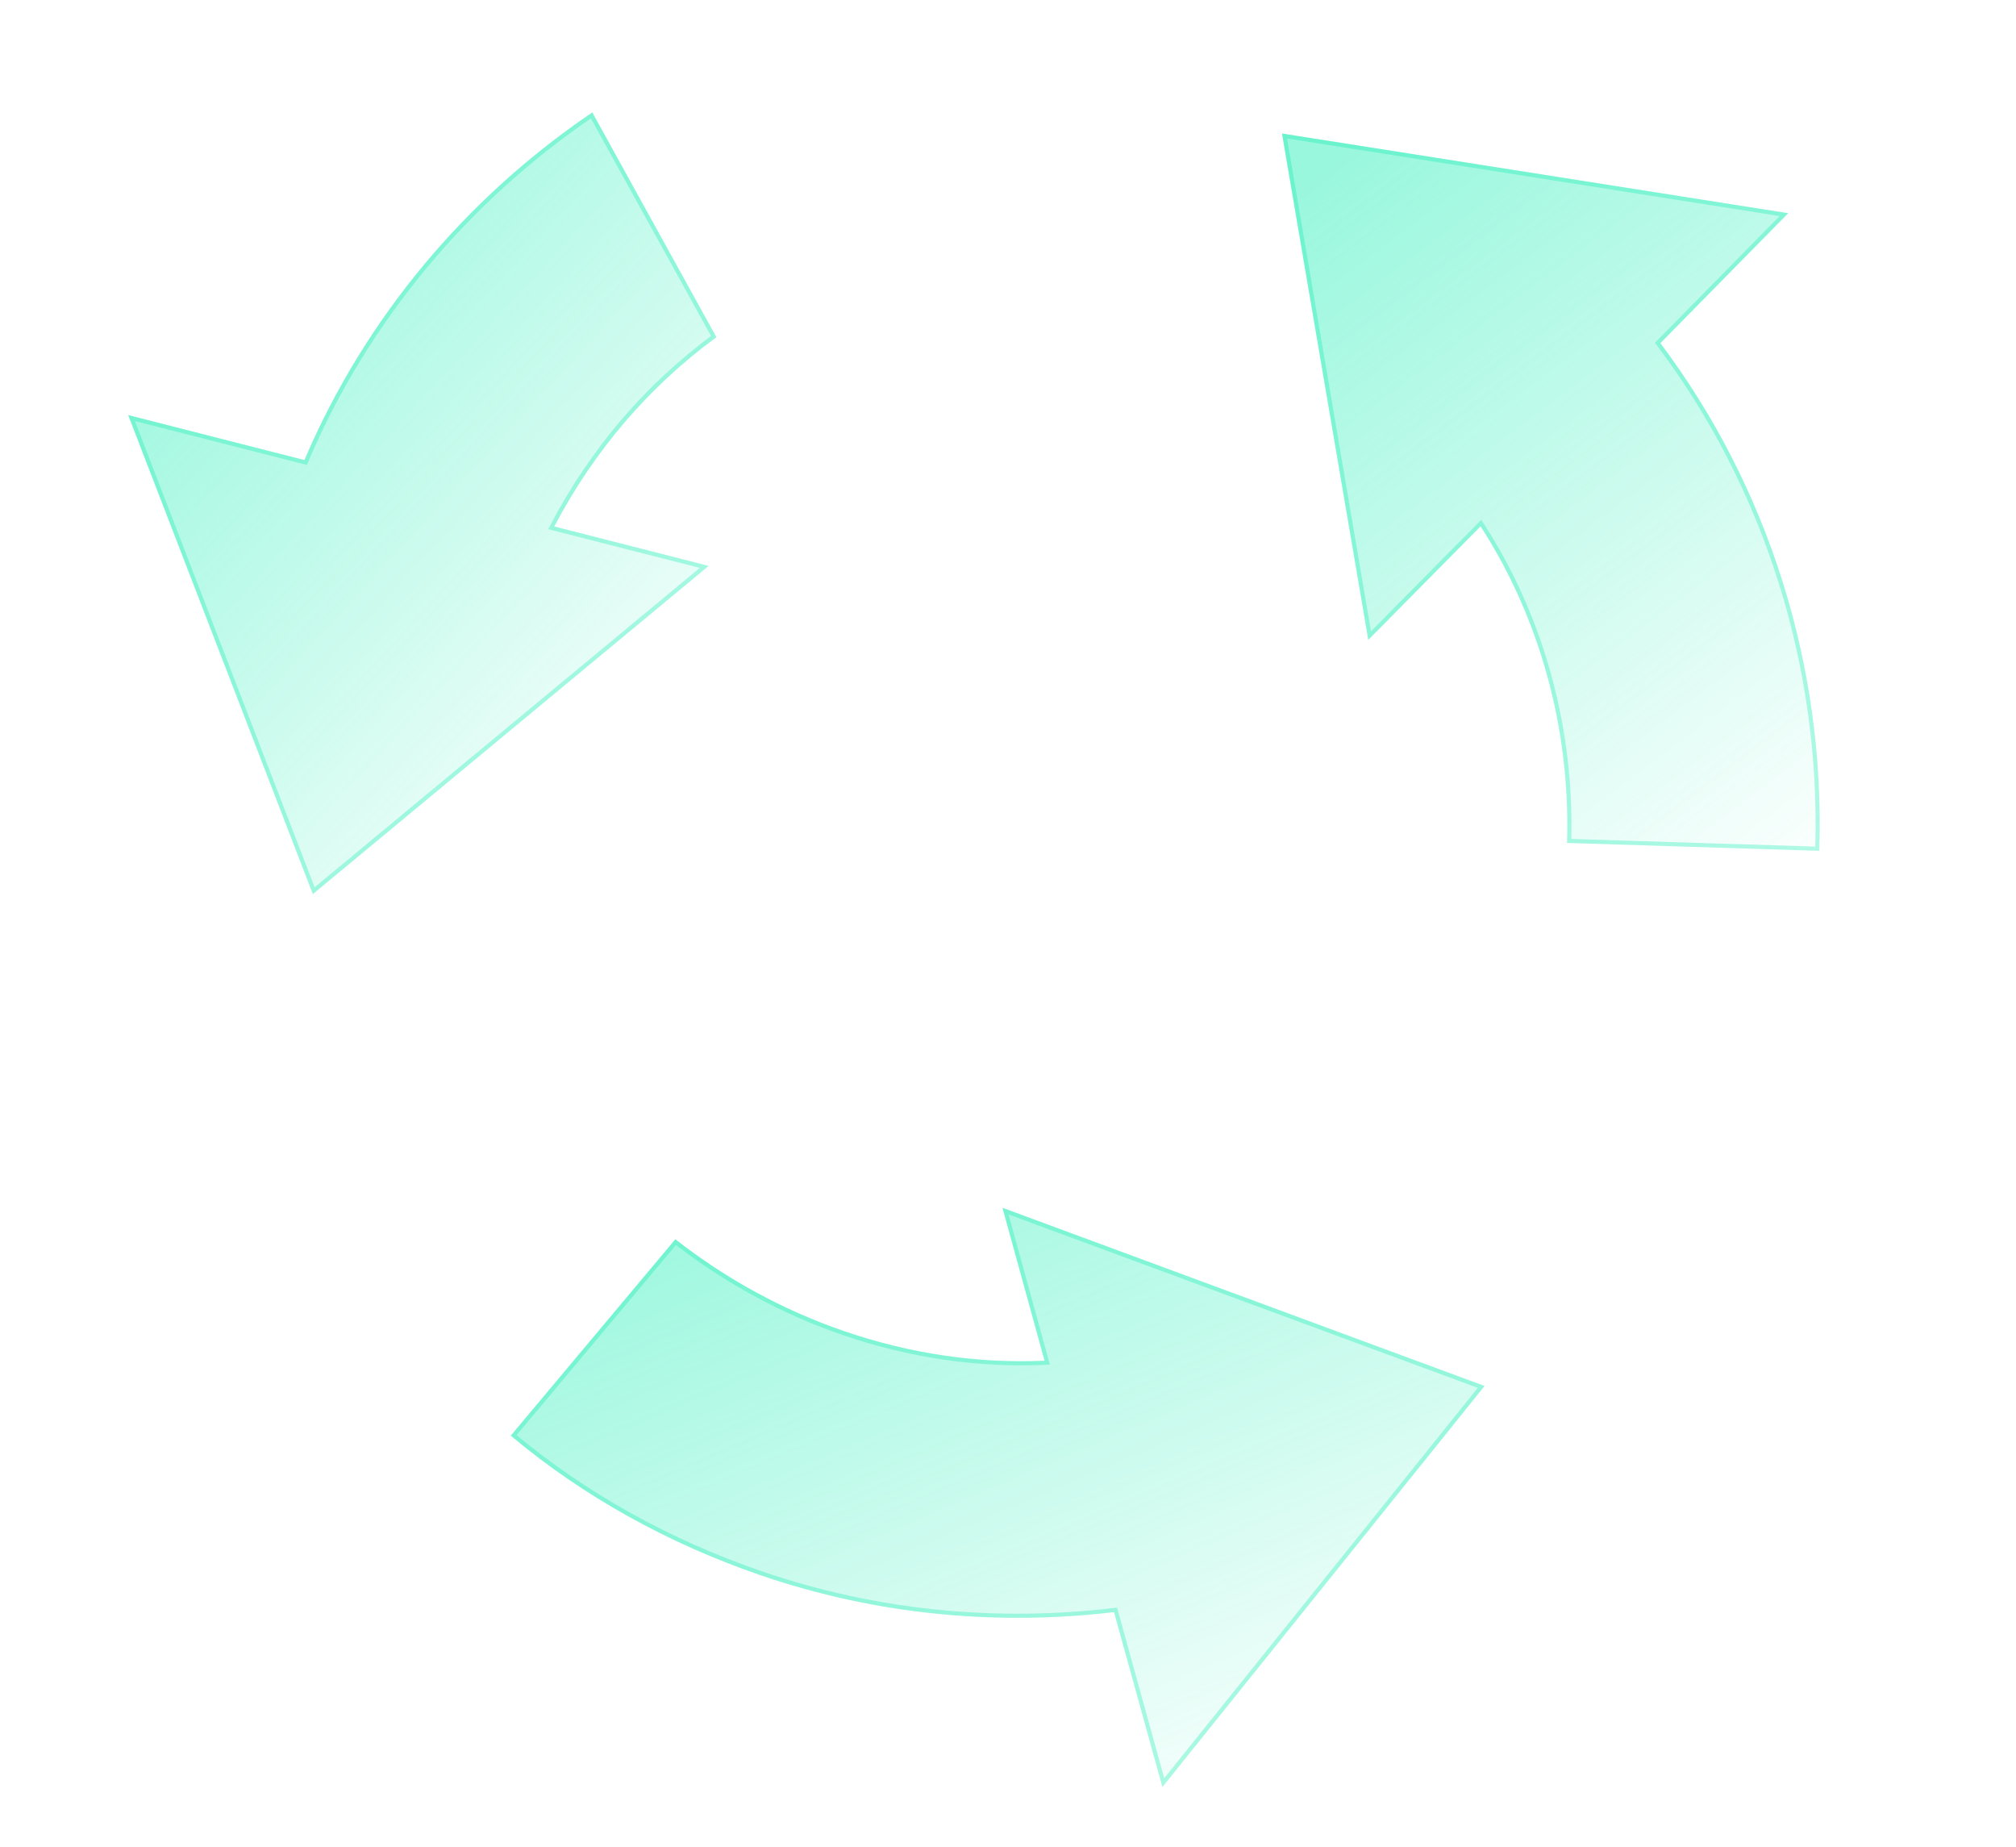 <svg width="489" height="448" viewBox="0 0 489 448" fill="none" xmlns="http://www.w3.org/2000/svg">
<path d="M402.738 83.219L433.743 51.71L310.964 32.38L331.891 155.179L359.128 127.646C373.514 149.873 380.97 176.904 380.108 204.423L441.292 206.344C442.763 161.77 429.031 118.187 402.738 83.219Z" fill="url(#paint0_linear_3296_7246)" fill-opacity="0.4"/>
<path d="M402.381 82.869L402.079 83.176L402.339 83.52C428.464 118.265 442.154 161.541 440.805 205.828L380.621 203.938C381.381 176.494 373.904 149.555 359.547 127.374L359.209 126.851L358.772 127.294L332.22 154.135L311.574 32.982L432.704 52.052L402.381 82.869Z" stroke="#00EBAA" stroke-opacity="0.3"/>
<path d="M171.896 137.24L134.443 127.678C144.243 108.997 157.735 93.509 173.769 81.774L143.668 27.269C113.64 47.605 88.827 76.454 73.838 111.569L31.096 100.663L75.886 216.826L171.896 137.24Z" fill="url(#paint1_linear_3296_7246)" fill-opacity="0.4"/>
<path d="M173.119 81.633C157.18 93.382 143.763 108.836 134 127.446L133.706 128.006L134.319 128.162L170.821 137.481L76.102 215.997L31.911 101.386L73.715 112.054L74.129 112.16L74.299 111.766C89.172 76.92 113.747 48.259 143.496 27.991L173.119 81.633Z" stroke="#00EBAA" stroke-opacity="0.3"/>
<path d="M253.371 330.001C237.31 330.696 220.851 328.375 204.57 322.759C189.574 317.587 175.894 309.991 163.809 300.547L123.892 348.165C141.368 362.826 161.889 374.22 184.168 381.905C212.875 391.807 242.233 394.26 270.217 390.964L281.955 433.38L360.091 336.119L243.154 292.905L253.371 330.001Z" fill="url(#paint2_linear_3296_7246)" fill-opacity="0.4"/>
<path d="M359.267 336.346L282.176 432.306L270.699 390.831L270.585 390.417L270.159 390.468C242.243 393.756 212.961 391.308 184.331 381.432C162.269 373.822 141.941 362.565 124.598 348.101L163.884 301.236C175.916 310.575 189.514 318.095 204.407 323.232C220.746 328.868 237.269 331.198 253.393 330.5L254.02 330.474L253.853 329.868L243.894 293.711L359.267 336.346Z" stroke="#00EBAA" stroke-opacity="0.3"/>
<defs>
<linearGradient id="paint0_linear_3296_7246" x1="336.646" y1="28.562" x2="466.065" y2="200.347" gradientUnits="userSpaceOnUse">
<stop stop-color="#00EBAA"/>
<stop offset="1" stop-color="#00EBAA" stop-opacity="0"/>
</linearGradient>
<linearGradient id="paint1_linear_3296_7246" x1="79.275" y1="17.923" x2="220.241" y2="147.657" gradientUnits="userSpaceOnUse">
<stop stop-color="#00EBAA"/>
<stop offset="1" stop-color="#00EBAA" stop-opacity="0"/>
</linearGradient>
<linearGradient id="paint2_linear_3296_7246" x1="177.786" y1="278.036" x2="260.843" y2="473.066" gradientUnits="userSpaceOnUse">
<stop stop-color="#00EBAA"/>
<stop offset="1" stop-color="#00EBAA" stop-opacity="0"/>
</linearGradient>
</defs>
</svg>
